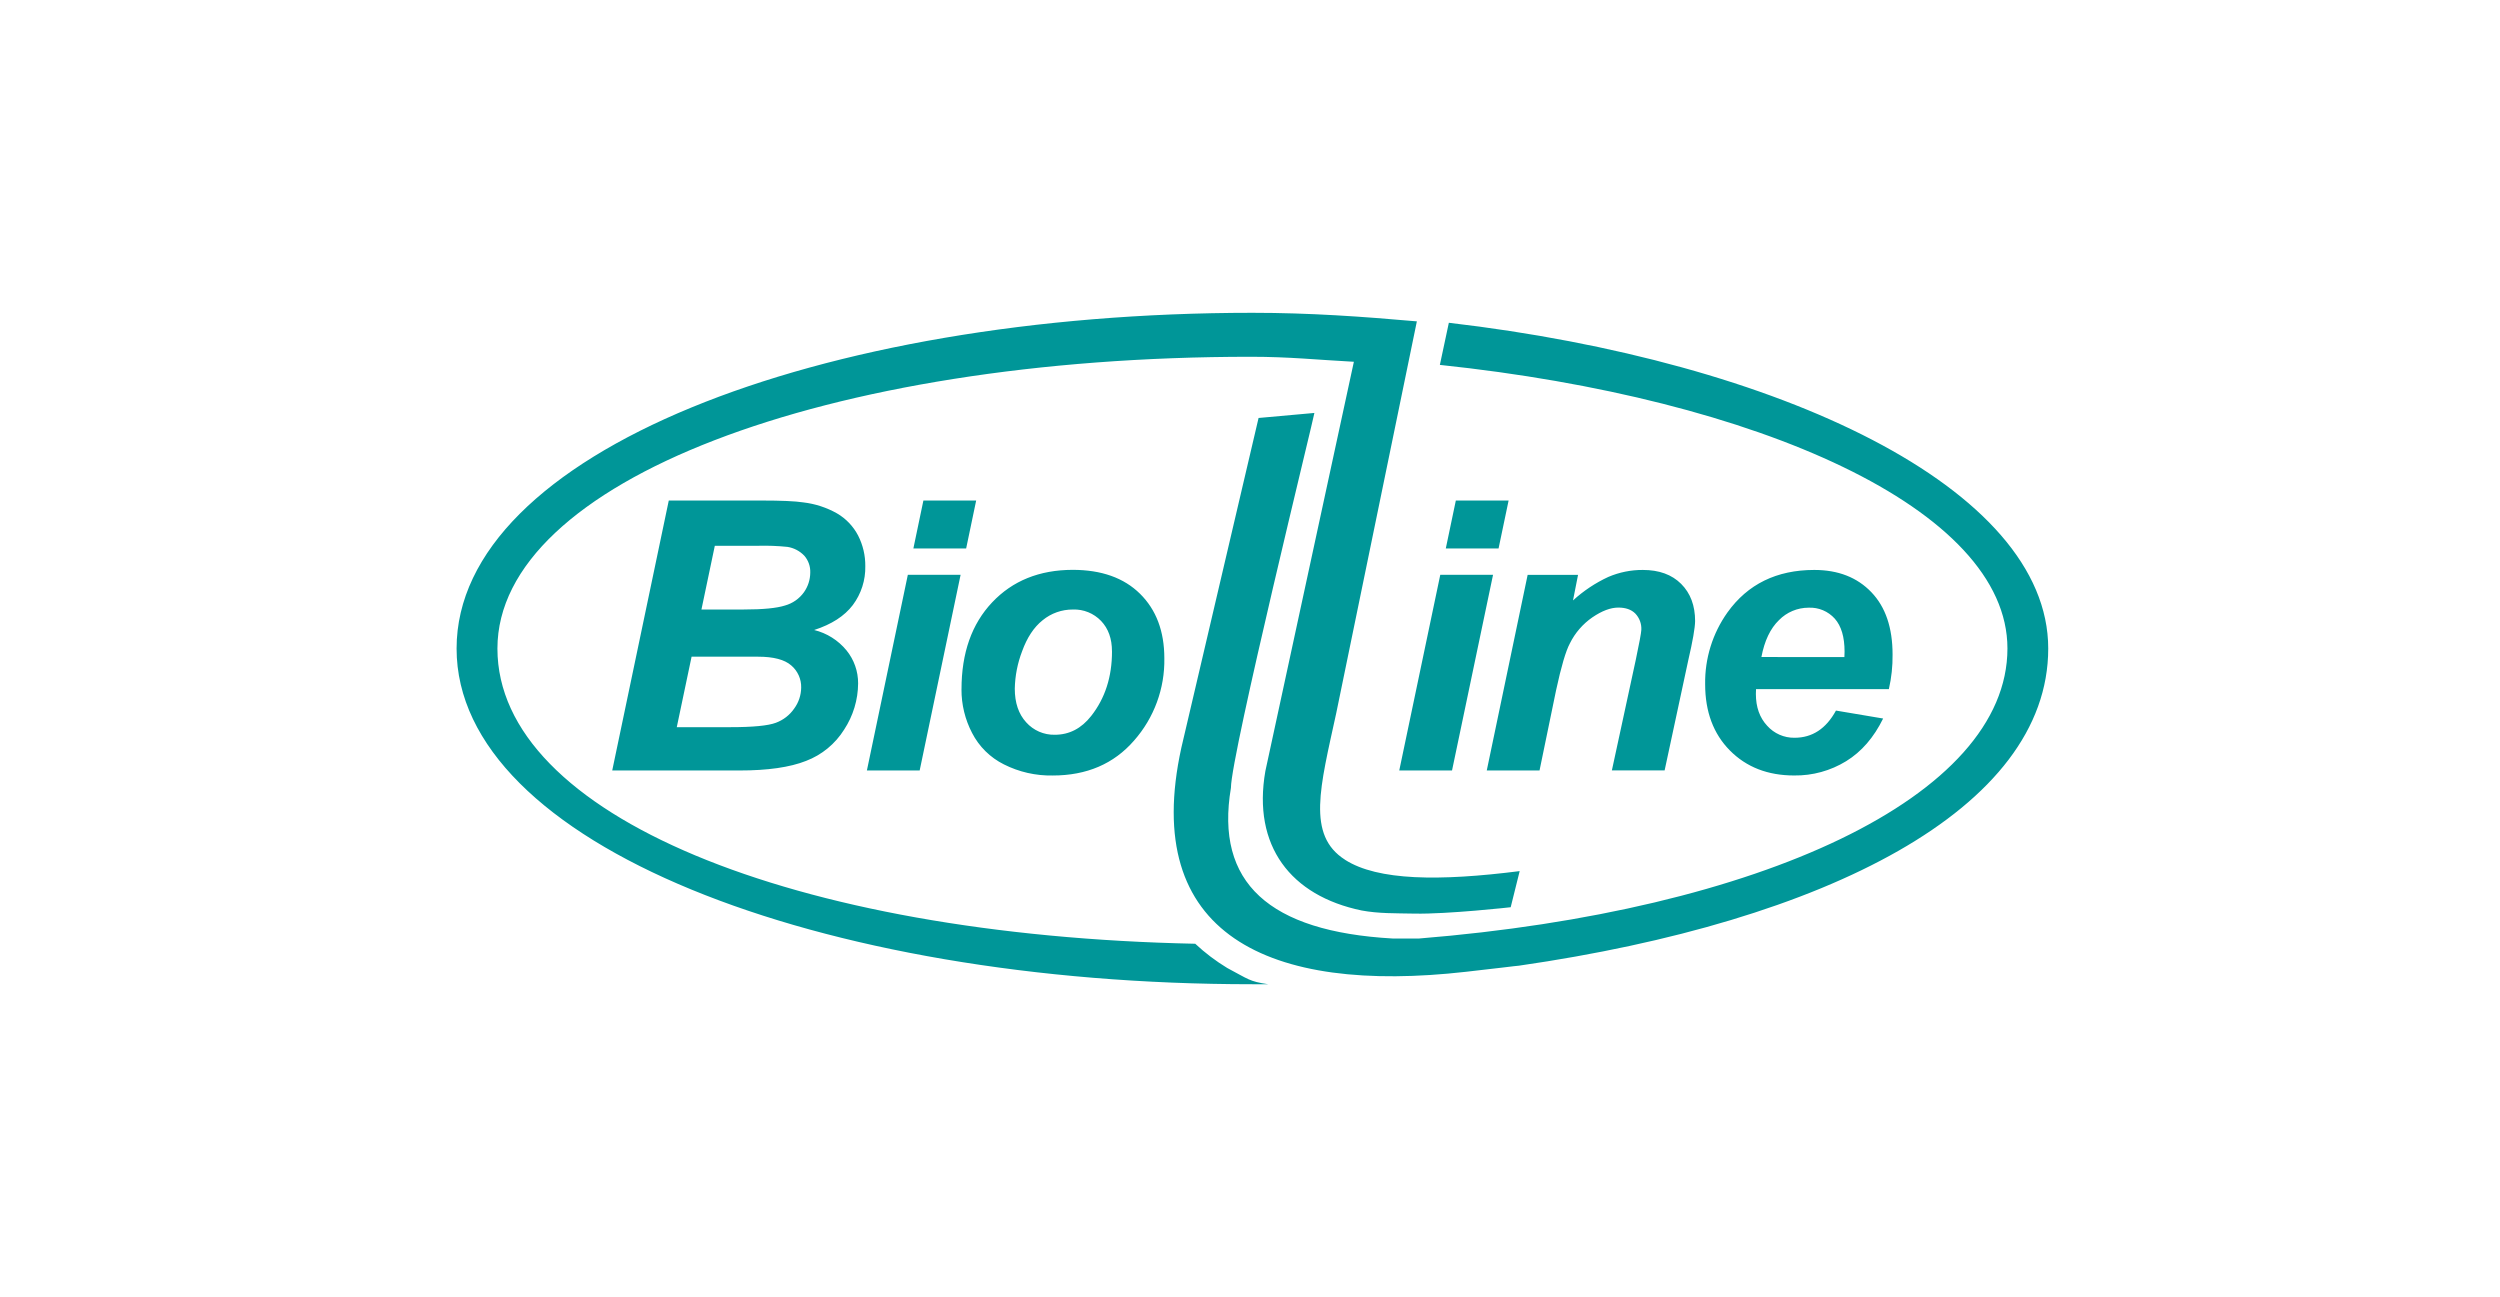 <?xml version="1.0" encoding="UTF-8"?> <svg xmlns="http://www.w3.org/2000/svg" id="Layer_1" data-name="Layer 1" viewBox="0 0 991.1 514.2"><defs><style> .cls-1 { fill: #fff; } .cls-2 { fill: #009698; fill-rule: evenodd; } </style></defs><rect class="cls-1" width="991.1" height="514.2"></rect><path class="cls-2" d="M242.71,305.45l22.42-107.02h36.66c7.95,0,13.5.25,16.67.74,4.71.55,9.26,2.04,13.38,4.37,3.56,2.08,6.45,5.12,8.35,8.77,1.91,3.75,2.89,7.9,2.85,12.11.12,5.56-1.62,11-4.95,15.45-3.31,4.36-8.42,7.66-15.33,9.89,5.03,1.23,9.53,4.07,12.82,8.07,3.01,3.7,4.64,8.34,4.61,13.11-.04,6.5-1.96,12.85-5.53,18.29-3.55,5.68-8.86,10.05-15.12,12.43-6.43,2.54-15.23,3.8-26.38,3.79h-50.45ZM278.07,241.63h16.84c7.58,0,13.02-.53,16.32-1.59,3.01-.85,5.65-2.69,7.48-5.24,1.62-2.28,2.49-5,2.51-7.8.09-2.45-.75-4.84-2.36-6.69-1.78-1.87-4.13-3.1-6.67-3.5-3.88-.4-7.77-.54-11.67-.44h-17.14l-5.3,25.26ZM268.3,288.28h21.27c8.93,0,14.91-.58,17.98-1.73,2.96-1.08,5.51-3.05,7.3-5.65,1.77-2.41,2.73-5.31,2.77-8.3.08-3.37-1.36-6.6-3.93-8.79-2.65-2.32-7.04-3.47-13.16-3.47h-26.36l-5.87,27.94ZM366.07,198.43h20.92l-3.97,19h-20.92l3.97-19ZM359.9,227.88h20.92l-16.23,77.57h-20.92l16.23-77.57ZM381.18,273.27c0-14.4,4.05-25.89,12.14-34.46,8.09-8.57,18.73-12.87,31.91-12.9,11.41,0,20.32,3.16,26.73,9.49,6.41,6.33,9.62,14.84,9.63,25.53.22,12.01-4.07,23.67-12.02,32.68-8.02,9.22-18.76,13.83-32.23,13.83-6.71.13-13.36-1.38-19.36-4.41-5.42-2.7-9.84-7.06-12.6-12.44-2.79-5.34-4.24-11.29-4.21-17.32h0ZM440.83,258.21c0-5.01-1.44-9.03-4.31-12.04-2.91-3.04-6.98-4.69-11.19-4.53-4.37-.03-8.61,1.47-11.98,4.24-3.49,2.77-6.2,6.92-8.14,12.29-1.82,4.74-2.81,9.77-2.91,14.85,0,5.59,1.5,10.03,4.51,13.33,2.88,3.23,7.03,5.04,11.36,4.94,5.73,0,10.54-2.5,14.42-7.45,5.51-7,8.26-15.54,8.25-25.62h0ZM577.15,198.43h20.92l-3.98,19h-20.92l3.98-19ZM570.98,227.88h20.92l-16.26,77.57h-20.92l16.26-77.57ZM589.41,305.45h20.92l6.57-31.84c2.02-9.33,3.83-15.53,5.47-18.56,2.04-4.13,5.11-7.68,8.9-10.3,3.8-2.59,7.24-3.89,10.34-3.88,2.86,0,5.08.77,6.67,2.34,1.67,1.74,2.54,4.09,2.41,6.5-.07,1.28-.8,5.22-2.18,11.77l-9.5,43.95h20.91l9.4-43.78c1.76-7.57,2.64-12.69,2.69-15.42,0-6.14-1.84-11.06-5.53-14.75-3.69-3.69-8.75-5.53-15.19-5.53-4.7-.03-9.36.92-13.69,2.77-5.12,2.37-9.84,5.51-14,9.32l2-10.14h-19.98l-16.21,77.56ZM748.87,273.19h-52.71c0,.83-.06,1.48-.06,1.92,0,5.2,1.49,9.4,4.47,12.6,2.75,3.09,6.71,4.83,10.85,4.77,7.04,0,12.51-3.59,16.43-10.78l18.7,3.15c-3.69,7.53-8.58,13.17-14.67,16.92-6.2,3.8-13.34,5.76-20.61,5.66-10.45,0-18.94-3.31-25.48-9.92-6.54-6.61-9.8-15.37-9.8-26.27-.15-10.18,2.94-20.14,8.84-28.44,8.04-11.23,19.51-16.84,34.41-16.85,9.51,0,17.03,2.96,22.66,8.84s8.39,14.11,8.39,24.7c.06,4.6-.43,9.19-1.46,13.67l.05.02ZM731.19,260.49c.06-.92.07-1.65.07-2.14,0-5.81-1.29-10.17-3.88-13.09-2.63-2.93-6.43-4.52-10.36-4.35-4.42,0-8.66,1.77-11.75,4.92-3.43,3.31-5.75,8.18-6.98,14.64l32.9.02ZM498.96,165.7l22.12-1.99c.24,0-33.09,135.68-33.09,148.63-6.35,37.62,15.13,56.92,64.02,59.72h10.62c134.8-10.91,233.2-56.11,233.2-114.99,0-55.3-98.91-99.14-225.01-112.41l3.56-16.7c130.8,15.26,237.62,65.44,237.62,129.14s-88.34,108.21-209.87,125.74c0-.08-11.32,1.38-20.91,2.41-78.25,8.9-129.14-14.65-112.89-88.8l30.62-130.76ZM533.22,340.83c-15.31-9.75-9.83-28.88-3.49-58.07l31.97-155.36c-21.67-1.89-42.2-3.39-65.2-3.39-172.47,0-315.49,55.77-315.49,133.1s143.03,133.08,315.49,133.08h6.24c-7.53-1.12-7.75-1.98-16.23-6.45-4.54-2.76-8.79-5.97-12.67-9.6-159.65-3.32-276.64-51.04-276.64-117.03s129.88-115.67,298.71-115.67c15.25,0,26.3,1.21,40.82,1.98l-35.08,162.23c-5.21,29.7,10.04,49.47,38.16,55.3,6.68,1.25,13.36,1.09,20.93,1.24,13.22.26,38.23-2.53,38.16-2.53l3.56-14.32c-31.84,4.04-56.21,3.83-69.22-4.48v-.02Z"></path></svg> 